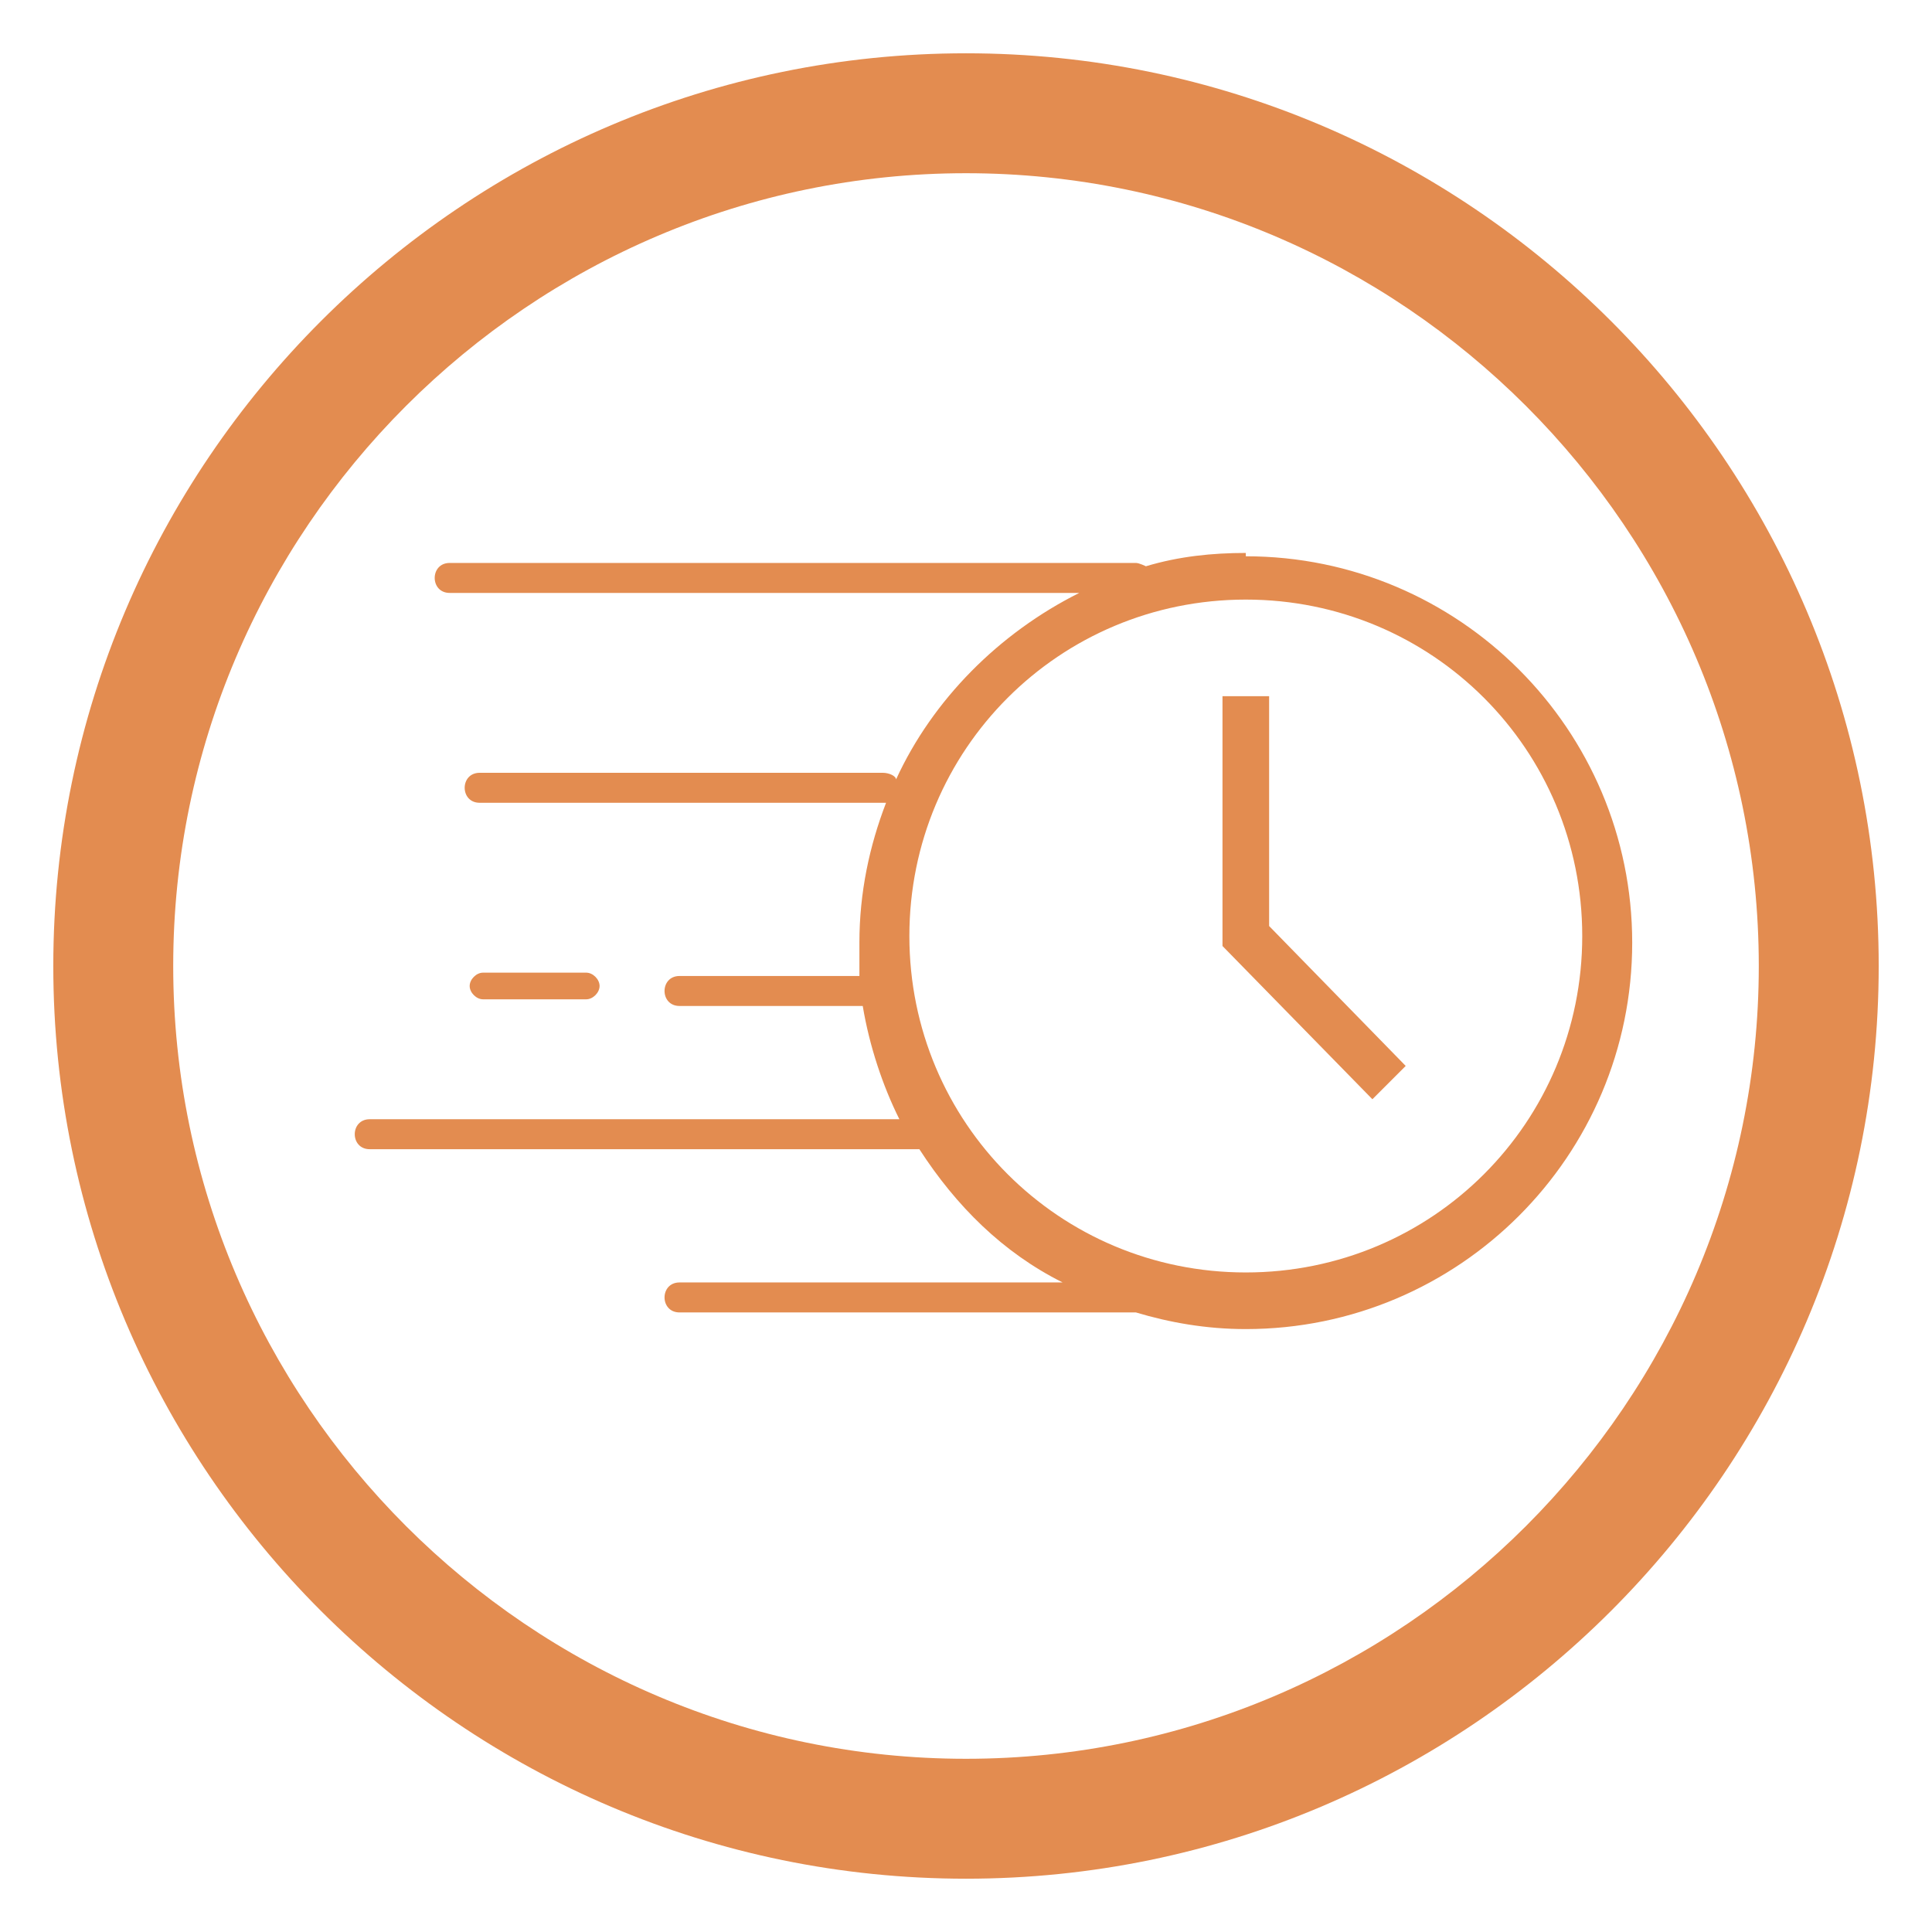 <?xml version="1.0" encoding="UTF-8"?>
<svg id="Layer_1" xmlns="http://www.w3.org/2000/svg" xmlns:xlink="http://www.w3.org/1999/xlink" version="1.1" viewBox="0 0 58 58">
  <!-- Generator: Adobe Illustrator 29.3.1, SVG Export Plug-In . SVG Version: 2.1.0 Build 151)  -->
  <defs>
    <style>
      .st0 {
        fill: #e38c50;
      }
    </style>
  </defs>
  <path class="st0" d="M29,1.6C13.9,1.6,1.6,13.9,1.6,29s12.3,27.4,27.4,27.4,27.4-12.3,27.4-27.4S44.1,1.6,29,1.6ZM29,52.8c-13.1,0-23.8-10.7-23.8-23.8S15.9,5.2,29,5.2s23.8,10.7,23.8,23.8-10.7,23.8-23.8,23.8Z"/>
  <polygon class="st0" points="38.1 20.9 36.7 20.9 36.7 28.4 41.2 33 42.2 32 38.1 27.8 38.1 20.9"/>
  <path class="st0" d="M17.2,30h.4c.2,0,.4-.2.4-.4s-.2-.4-.4-.4h-3.1c-.2,0-.4.2-.4.4s.2.4.4.4h2.7Z"/>
  <path class="st0" d="M37.4,16.6c-1,0-2,.1-3,.4,0,0-.2-.1-.3-.1H13.5c-.6,0-.6.9,0,.9h18.9c-2.4,1.2-4.4,3.2-5.5,5.6,0-.1-.2-.2-.4-.2h-12.1c-.6,0-.6.9,0,.9h12.1s0,0,.1,0c-.5,1.3-.8,2.7-.8,4.2s0,.7,0,1h-5.4c-.6,0-.6.9,0,.9h5.5c.2,1.2.6,2.4,1.1,3.4H11.1c-.6,0-.6.9,0,.9h16.5c1.1,1.7,2.5,3.1,4.3,4h-11.5c-.6,0-.6.9,0,.9h13.7c1,.3,2.1.5,3.3.5,6.4,0,11.6-5.2,11.6-11.6s-5.2-11.6-11.6-11.6ZM37.4,38.2c-5.6,0-10.1-4.5-10.1-10.1s4.5-10.1,10.1-10.1,10.1,4.5,10.1,10.1-4.5,10.1-10.1,10.1Z"/>
</svg>